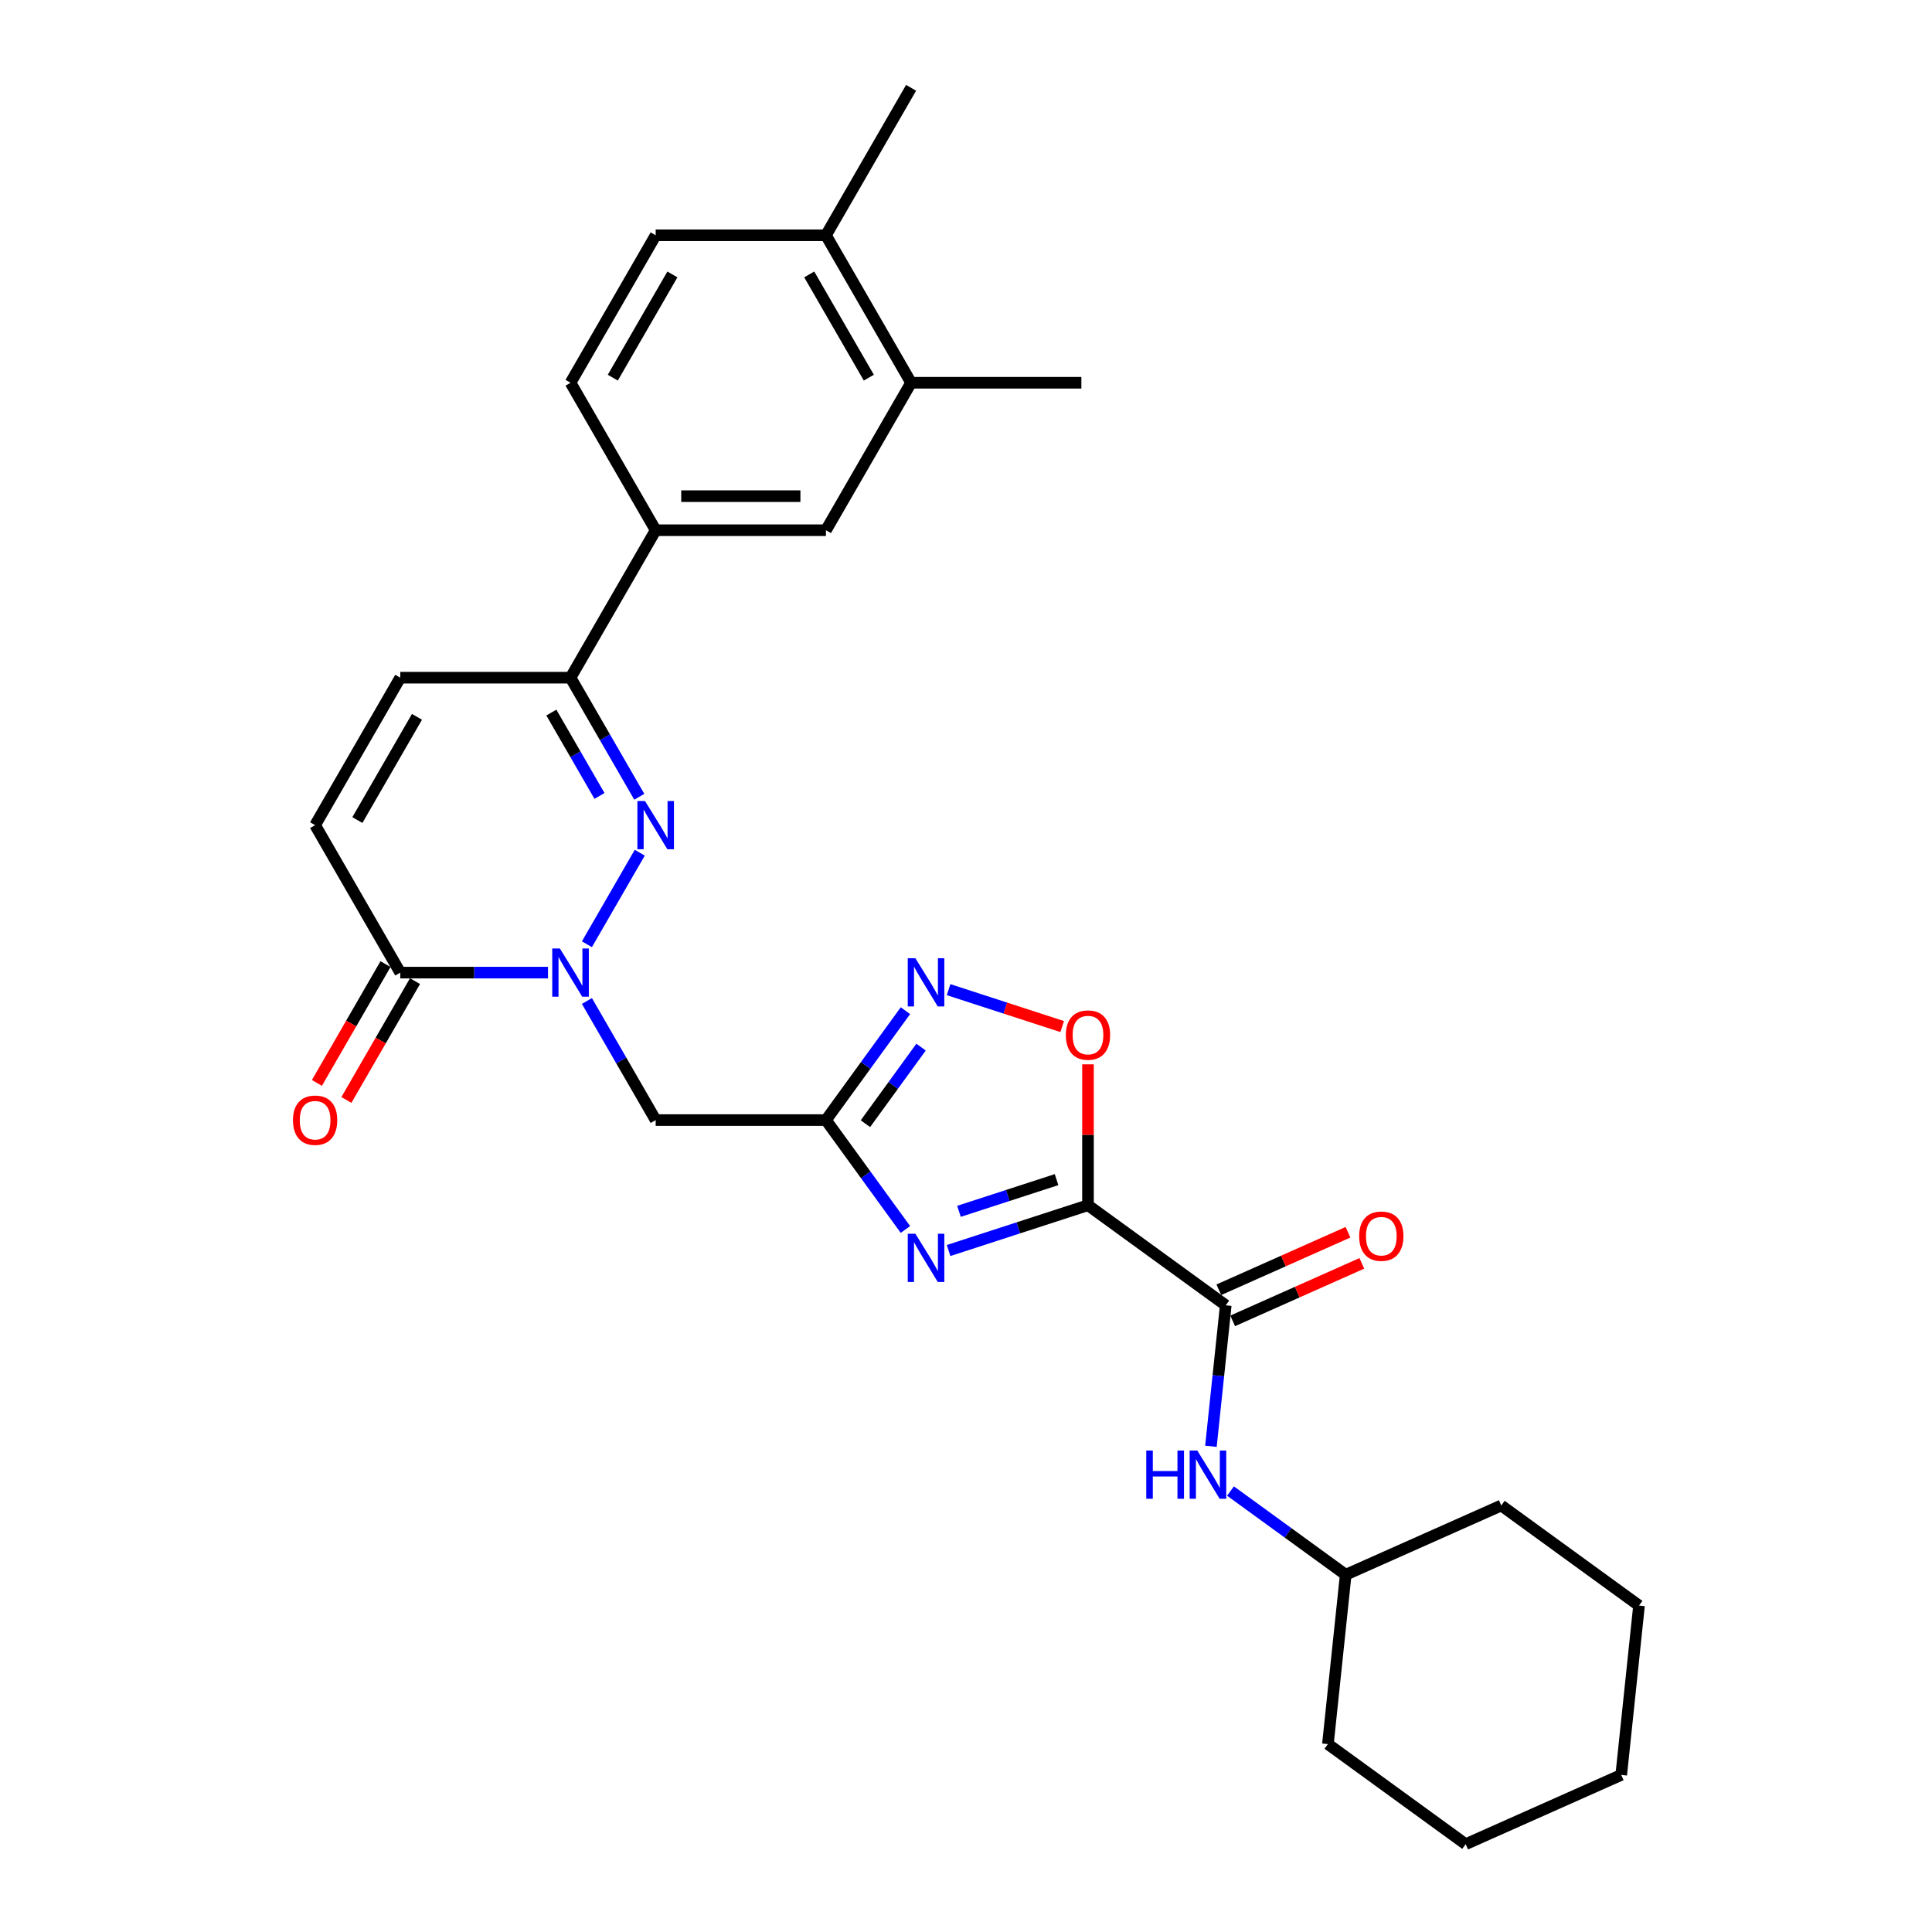 <?xml version='1.0' encoding='iso-8859-1'?>
<svg version='1.1' baseProfile='full'
              xmlns='http://www.w3.org/2000/svg'
                      xmlns:rdkit='http://www.rdkit.org/xml'
                      xmlns:xlink='http://www.w3.org/1999/xlink'
                  xml:space='preserve'
width='1000px' height='1000px' viewBox='0 0 1000 1000'>
<!-- END OF HEADER -->
<rect style='opacity:1.0;fill:#FFFFFF;stroke:none' width='1000' height='1000' x='0' y='0'> </rect>
<path class='bond-0' d='M 563.14,623.822 L 527.063,635.544' style='fill:none;fill-rule:evenodd;stroke:#000000;stroke-width:6px;stroke-linecap:butt;stroke-linejoin:miter;stroke-opacity:1' />
<path class='bond-0' d='M 527.063,635.544 L 490.986,647.266' style='fill:none;fill-rule:evenodd;stroke:#0000FF;stroke-width:6px;stroke-linecap:butt;stroke-linejoin:miter;stroke-opacity:1' />
<path class='bond-0' d='M 546.87,610.574 L 521.616,618.78' style='fill:none;fill-rule:evenodd;stroke:#000000;stroke-width:6px;stroke-linecap:butt;stroke-linejoin:miter;stroke-opacity:1' />
<path class='bond-0' d='M 521.616,618.78 L 496.362,626.985' style='fill:none;fill-rule:evenodd;stroke:#0000FF;stroke-width:6px;stroke-linecap:butt;stroke-linejoin:miter;stroke-opacity:1' />
<path class='bond-4' d='M 563.14,623.822 L 634.444,675.627' style='fill:none;fill-rule:evenodd;stroke:#000000;stroke-width:6px;stroke-linecap:butt;stroke-linejoin:miter;stroke-opacity:1' />
<path class='bond-7' d='M 563.14,623.822 L 563.14,587.36' style='fill:none;fill-rule:evenodd;stroke:#000000;stroke-width:6px;stroke-linecap:butt;stroke-linejoin:miter;stroke-opacity:1' />
<path class='bond-7' d='M 563.14,587.36 L 563.14,550.898' style='fill:none;fill-rule:evenodd;stroke:#FF0000;stroke-width:6px;stroke-linecap:butt;stroke-linejoin:miter;stroke-opacity:1' />
<path class='bond-3' d='M 468.649,636.374 L 448.08,608.064' style='fill:none;fill-rule:evenodd;stroke:#0000FF;stroke-width:6px;stroke-linecap:butt;stroke-linejoin:miter;stroke-opacity:1' />
<path class='bond-3' d='M 448.08,608.064 L 427.512,579.754' style='fill:none;fill-rule:evenodd;stroke:#000000;stroke-width:6px;stroke-linecap:butt;stroke-linejoin:miter;stroke-opacity:1' />
<path class='bond-1' d='M 303.784,518.109 L 321.58,548.931' style='fill:none;fill-rule:evenodd;stroke:#0000FF;stroke-width:6px;stroke-linecap:butt;stroke-linejoin:miter;stroke-opacity:1' />
<path class='bond-1' d='M 321.58,548.931 L 339.375,579.754' style='fill:none;fill-rule:evenodd;stroke:#000000;stroke-width:6px;stroke-linecap:butt;stroke-linejoin:miter;stroke-opacity:1' />
<path class='bond-2' d='M 303.784,488.742 L 331.142,441.357' style='fill:none;fill-rule:evenodd;stroke:#0000FF;stroke-width:6px;stroke-linecap:butt;stroke-linejoin:miter;stroke-opacity:1' />
<path class='bond-8' d='M 283.638,503.425 L 245.404,503.425' style='fill:none;fill-rule:evenodd;stroke:#0000FF;stroke-width:6px;stroke-linecap:butt;stroke-linejoin:miter;stroke-opacity:1' />
<path class='bond-8' d='M 245.404,503.425 L 207.17,503.425' style='fill:none;fill-rule:evenodd;stroke:#000000;stroke-width:6px;stroke-linecap:butt;stroke-linejoin:miter;stroke-opacity:1' />
<path class='bond-9' d='M 330.898,412.413 L 313.102,381.591' style='fill:none;fill-rule:evenodd;stroke:#0000FF;stroke-width:6px;stroke-linecap:butt;stroke-linejoin:miter;stroke-opacity:1' />
<path class='bond-9' d='M 313.102,381.591 L 295.307,350.768' style='fill:none;fill-rule:evenodd;stroke:#000000;stroke-width:6px;stroke-linecap:butt;stroke-linejoin:miter;stroke-opacity:1' />
<path class='bond-9' d='M 310.293,411.98 L 297.837,390.405' style='fill:none;fill-rule:evenodd;stroke:#0000FF;stroke-width:6px;stroke-linecap:butt;stroke-linejoin:miter;stroke-opacity:1' />
<path class='bond-9' d='M 297.837,390.405 L 285.38,368.829' style='fill:none;fill-rule:evenodd;stroke:#000000;stroke-width:6px;stroke-linecap:butt;stroke-linejoin:miter;stroke-opacity:1' />
<path class='bond-6' d='M 427.512,579.754 L 339.375,579.754' style='fill:none;fill-rule:evenodd;stroke:#000000;stroke-width:6px;stroke-linecap:butt;stroke-linejoin:miter;stroke-opacity:1' />
<path class='bond-29' d='M 427.512,579.754 L 448.08,551.444' style='fill:none;fill-rule:evenodd;stroke:#000000;stroke-width:6px;stroke-linecap:butt;stroke-linejoin:miter;stroke-opacity:1' />
<path class='bond-29' d='M 448.08,551.444 L 468.649,523.133' style='fill:none;fill-rule:evenodd;stroke:#0000FF;stroke-width:6px;stroke-linecap:butt;stroke-linejoin:miter;stroke-opacity:1' />
<path class='bond-29' d='M 447.943,581.622 L 462.341,561.805' style='fill:none;fill-rule:evenodd;stroke:#000000;stroke-width:6px;stroke-linecap:butt;stroke-linejoin:miter;stroke-opacity:1' />
<path class='bond-29' d='M 462.341,561.805 L 476.739,541.988' style='fill:none;fill-rule:evenodd;stroke:#0000FF;stroke-width:6px;stroke-linecap:butt;stroke-linejoin:miter;stroke-opacity:1' />
<path class='bond-13' d='M 634.444,675.627 L 630.609,712.112' style='fill:none;fill-rule:evenodd;stroke:#000000;stroke-width:6px;stroke-linecap:butt;stroke-linejoin:miter;stroke-opacity:1' />
<path class='bond-13' d='M 630.609,712.112 L 626.774,748.598' style='fill:none;fill-rule:evenodd;stroke:#0000FF;stroke-width:6px;stroke-linecap:butt;stroke-linejoin:miter;stroke-opacity:1' />
<path class='bond-16' d='M 638.029,683.679 L 671.456,668.796' style='fill:none;fill-rule:evenodd;stroke:#000000;stroke-width:6px;stroke-linecap:butt;stroke-linejoin:miter;stroke-opacity:1' />
<path class='bond-16' d='M 671.456,668.796 L 704.884,653.913' style='fill:none;fill-rule:evenodd;stroke:#FF0000;stroke-width:6px;stroke-linecap:butt;stroke-linejoin:miter;stroke-opacity:1' />
<path class='bond-16' d='M 630.859,667.576 L 664.287,652.693' style='fill:none;fill-rule:evenodd;stroke:#000000;stroke-width:6px;stroke-linecap:butt;stroke-linejoin:miter;stroke-opacity:1' />
<path class='bond-16' d='M 664.287,652.693 L 697.715,637.81' style='fill:none;fill-rule:evenodd;stroke:#FF0000;stroke-width:6px;stroke-linecap:butt;stroke-linejoin:miter;stroke-opacity:1' />
<path class='bond-5' d='M 490.986,512.241 L 520.386,521.794' style='fill:none;fill-rule:evenodd;stroke:#0000FF;stroke-width:6px;stroke-linecap:butt;stroke-linejoin:miter;stroke-opacity:1' />
<path class='bond-5' d='M 520.386,521.794 L 549.785,531.346' style='fill:none;fill-rule:evenodd;stroke:#FF0000;stroke-width:6px;stroke-linecap:butt;stroke-linejoin:miter;stroke-opacity:1' />
<path class='bond-10' d='M 207.17,503.425 L 163.102,427.097' style='fill:none;fill-rule:evenodd;stroke:#000000;stroke-width:6px;stroke-linecap:butt;stroke-linejoin:miter;stroke-opacity:1' />
<path class='bond-17' d='M 199.538,499.018 L 181.783,529.77' style='fill:none;fill-rule:evenodd;stroke:#000000;stroke-width:6px;stroke-linecap:butt;stroke-linejoin:miter;stroke-opacity:1' />
<path class='bond-17' d='M 181.783,529.77 L 164.028,560.522' style='fill:none;fill-rule:evenodd;stroke:#FF0000;stroke-width:6px;stroke-linecap:butt;stroke-linejoin:miter;stroke-opacity:1' />
<path class='bond-17' d='M 214.803,507.832 L 197.049,538.584' style='fill:none;fill-rule:evenodd;stroke:#000000;stroke-width:6px;stroke-linecap:butt;stroke-linejoin:miter;stroke-opacity:1' />
<path class='bond-17' d='M 197.049,538.584 L 179.294,569.336' style='fill:none;fill-rule:evenodd;stroke:#FF0000;stroke-width:6px;stroke-linecap:butt;stroke-linejoin:miter;stroke-opacity:1' />
<path class='bond-12' d='M 295.307,350.768 L 339.375,274.44' style='fill:none;fill-rule:evenodd;stroke:#000000;stroke-width:6px;stroke-linecap:butt;stroke-linejoin:miter;stroke-opacity:1' />
<path class='bond-31' d='M 295.307,350.768 L 207.17,350.768' style='fill:none;fill-rule:evenodd;stroke:#000000;stroke-width:6px;stroke-linecap:butt;stroke-linejoin:miter;stroke-opacity:1' />
<path class='bond-11' d='M 163.102,427.097 L 207.17,350.768' style='fill:none;fill-rule:evenodd;stroke:#000000;stroke-width:6px;stroke-linecap:butt;stroke-linejoin:miter;stroke-opacity:1' />
<path class='bond-11' d='M 184.978,424.461 L 215.826,371.031' style='fill:none;fill-rule:evenodd;stroke:#000000;stroke-width:6px;stroke-linecap:butt;stroke-linejoin:miter;stroke-opacity:1' />
<path class='bond-14' d='M 339.375,274.44 L 427.512,274.44' style='fill:none;fill-rule:evenodd;stroke:#000000;stroke-width:6px;stroke-linecap:butt;stroke-linejoin:miter;stroke-opacity:1' />
<path class='bond-14' d='M 352.596,256.813 L 414.291,256.813' style='fill:none;fill-rule:evenodd;stroke:#000000;stroke-width:6px;stroke-linecap:butt;stroke-linejoin:miter;stroke-opacity:1' />
<path class='bond-19' d='M 339.375,274.44 L 295.307,198.111' style='fill:none;fill-rule:evenodd;stroke:#000000;stroke-width:6px;stroke-linecap:butt;stroke-linejoin:miter;stroke-opacity:1' />
<path class='bond-21' d='M 636.9,771.759 L 666.718,793.423' style='fill:none;fill-rule:evenodd;stroke:#0000FF;stroke-width:6px;stroke-linecap:butt;stroke-linejoin:miter;stroke-opacity:1' />
<path class='bond-21' d='M 666.718,793.423 L 696.535,815.086' style='fill:none;fill-rule:evenodd;stroke:#000000;stroke-width:6px;stroke-linecap:butt;stroke-linejoin:miter;stroke-opacity:1' />
<path class='bond-15' d='M 427.512,274.44 L 471.58,198.111' style='fill:none;fill-rule:evenodd;stroke:#000000;stroke-width:6px;stroke-linecap:butt;stroke-linejoin:miter;stroke-opacity:1' />
<path class='bond-22' d='M 471.58,198.111 L 559.716,198.111' style='fill:none;fill-rule:evenodd;stroke:#000000;stroke-width:6px;stroke-linecap:butt;stroke-linejoin:miter;stroke-opacity:1' />
<path class='bond-32' d='M 471.58,198.111 L 427.512,121.783' style='fill:none;fill-rule:evenodd;stroke:#000000;stroke-width:6px;stroke-linecap:butt;stroke-linejoin:miter;stroke-opacity:1' />
<path class='bond-32' d='M 449.704,195.476 L 418.856,142.046' style='fill:none;fill-rule:evenodd;stroke:#000000;stroke-width:6px;stroke-linecap:butt;stroke-linejoin:miter;stroke-opacity:1' />
<path class='bond-18' d='M 427.512,121.783 L 339.375,121.783' style='fill:none;fill-rule:evenodd;stroke:#000000;stroke-width:6px;stroke-linecap:butt;stroke-linejoin:miter;stroke-opacity:1' />
<path class='bond-23' d='M 427.512,121.783 L 471.58,45.455' style='fill:none;fill-rule:evenodd;stroke:#000000;stroke-width:6px;stroke-linecap:butt;stroke-linejoin:miter;stroke-opacity:1' />
<path class='bond-20' d='M 295.307,198.111 L 339.375,121.783' style='fill:none;fill-rule:evenodd;stroke:#000000;stroke-width:6px;stroke-linecap:butt;stroke-linejoin:miter;stroke-opacity:1' />
<path class='bond-20' d='M 317.183,195.476 L 348.031,142.046' style='fill:none;fill-rule:evenodd;stroke:#000000;stroke-width:6px;stroke-linecap:butt;stroke-linejoin:miter;stroke-opacity:1' />
<path class='bond-24' d='M 696.535,815.086 L 687.322,902.74' style='fill:none;fill-rule:evenodd;stroke:#000000;stroke-width:6px;stroke-linecap:butt;stroke-linejoin:miter;stroke-opacity:1' />
<path class='bond-25' d='M 696.535,815.086 L 777.052,779.238' style='fill:none;fill-rule:evenodd;stroke:#000000;stroke-width:6px;stroke-linecap:butt;stroke-linejoin:miter;stroke-opacity:1' />
<path class='bond-27' d='M 687.322,902.74 L 758.626,954.545' style='fill:none;fill-rule:evenodd;stroke:#000000;stroke-width:6px;stroke-linecap:butt;stroke-linejoin:miter;stroke-opacity:1' />
<path class='bond-26' d='M 777.052,779.238 L 848.356,831.043' style='fill:none;fill-rule:evenodd;stroke:#000000;stroke-width:6px;stroke-linecap:butt;stroke-linejoin:miter;stroke-opacity:1' />
<path class='bond-28' d='M 848.356,831.043 L 839.143,918.697' style='fill:none;fill-rule:evenodd;stroke:#000000;stroke-width:6px;stroke-linecap:butt;stroke-linejoin:miter;stroke-opacity:1' />
<path class='bond-30' d='M 758.626,954.545 L 839.143,918.697' style='fill:none;fill-rule:evenodd;stroke:#000000;stroke-width:6px;stroke-linecap:butt;stroke-linejoin:miter;stroke-opacity:1' />
<path  class='atom-1' d='M 473.8 638.578
L 481.979 651.798
Q 482.79 653.102, 484.094 655.465
Q 485.398 657.827, 485.469 657.968
L 485.469 638.578
L 488.783 638.578
L 488.783 663.538
L 485.363 663.538
L 476.585 649.083
Q 475.562 647.391, 474.47 645.452
Q 473.412 643.513, 473.095 642.914
L 473.095 663.538
L 469.851 663.538
L 469.851 638.578
L 473.8 638.578
' fill='#0000FF'/>
<path  class='atom-2' d='M 289.79 490.945
L 297.969 504.166
Q 298.779 505.47, 300.084 507.832
Q 301.388 510.194, 301.459 510.335
L 301.459 490.945
L 304.773 490.945
L 304.773 515.905
L 301.353 515.905
L 292.575 501.451
Q 291.552 499.759, 290.459 497.82
Q 289.402 495.881, 289.084 495.282
L 289.084 515.905
L 285.841 515.905
L 285.841 490.945
L 289.79 490.945
' fill='#0000FF'/>
<path  class='atom-3' d='M 333.858 414.617
L 342.037 427.837
Q 342.848 429.142, 344.152 431.504
Q 345.457 433.866, 345.527 434.007
L 345.527 414.617
L 348.841 414.617
L 348.841 439.577
L 345.421 439.577
L 336.643 425.123
Q 335.621 423.43, 334.528 421.491
Q 333.47 419.552, 333.153 418.953
L 333.153 439.577
L 329.909 439.577
L 329.909 414.617
L 333.858 414.617
' fill='#0000FF'/>
<path  class='atom-6' d='M 473.8 495.97
L 481.979 509.19
Q 482.79 510.495, 484.094 512.857
Q 485.398 515.219, 485.469 515.36
L 485.469 495.97
L 488.783 495.97
L 488.783 520.93
L 485.363 520.93
L 476.585 506.476
Q 475.562 504.783, 474.47 502.844
Q 473.412 500.905, 473.095 500.306
L 473.095 520.93
L 469.851 520.93
L 469.851 495.97
L 473.8 495.97
' fill='#0000FF'/>
<path  class='atom-8' d='M 551.682 535.756
Q 551.682 529.763, 554.643 526.414
Q 557.605 523.064, 563.14 523.064
Q 568.675 523.064, 571.636 526.414
Q 574.598 529.763, 574.598 535.756
Q 574.598 541.82, 571.601 545.275
Q 568.604 548.694, 563.14 548.694
Q 557.64 548.694, 554.643 545.275
Q 551.682 541.855, 551.682 535.756
M 563.14 545.874
Q 566.947 545.874, 568.992 543.336
Q 571.072 540.762, 571.072 535.756
Q 571.072 530.856, 568.992 528.388
Q 566.947 525.885, 563.14 525.885
Q 559.332 525.885, 557.252 528.353
Q 555.208 530.82, 555.208 535.756
Q 555.208 540.797, 557.252 543.336
Q 559.332 545.874, 563.14 545.874
' fill='#FF0000'/>
<path  class='atom-14' d='M 593.308 750.801
L 596.692 750.801
L 596.692 761.413
L 609.455 761.413
L 609.455 750.801
L 612.839 750.801
L 612.839 775.761
L 609.455 775.761
L 609.455 764.233
L 596.692 764.233
L 596.692 775.761
L 593.308 775.761
L 593.308 750.801
' fill='#0000FF'/>
<path  class='atom-14' d='M 619.714 750.801
L 627.893 764.021
Q 628.704 765.326, 630.008 767.688
Q 631.312 770.05, 631.383 770.191
L 631.383 750.801
L 634.697 750.801
L 634.697 775.761
L 631.277 775.761
L 622.499 761.307
Q 621.476 759.615, 620.384 757.676
Q 619.326 755.737, 619.009 755.137
L 619.009 775.761
L 615.765 775.761
L 615.765 750.801
L 619.714 750.801
' fill='#0000FF'/>
<path  class='atom-17' d='M 703.503 639.85
Q 703.503 633.856, 706.464 630.507
Q 709.426 627.158, 714.96 627.158
Q 720.495 627.158, 723.457 630.507
Q 726.418 633.856, 726.418 639.85
Q 726.418 645.913, 723.422 649.368
Q 720.425 652.788, 714.96 652.788
Q 709.461 652.788, 706.464 649.368
Q 703.503 645.949, 703.503 639.85
M 714.96 649.968
Q 718.768 649.968, 720.813 647.429
Q 722.893 644.856, 722.893 639.85
Q 722.893 634.949, 720.813 632.481
Q 718.768 629.978, 714.96 629.978
Q 711.153 629.978, 709.073 632.446
Q 707.028 634.914, 707.028 639.85
Q 707.028 644.891, 709.073 647.429
Q 711.153 649.968, 714.96 649.968
' fill='#FF0000'/>
<path  class='atom-18' d='M 151.644 579.824
Q 151.644 573.831, 154.606 570.482
Q 157.567 567.133, 163.102 567.133
Q 168.637 567.133, 171.599 570.482
Q 174.56 573.831, 174.56 579.824
Q 174.56 585.888, 171.563 589.343
Q 168.567 592.763, 163.102 592.763
Q 157.602 592.763, 154.606 589.343
Q 151.644 585.923, 151.644 579.824
M 163.102 589.942
Q 166.91 589.942, 168.954 587.404
Q 171.034 584.83, 171.034 579.824
Q 171.034 574.924, 168.954 572.456
Q 166.91 569.953, 163.102 569.953
Q 159.295 569.953, 157.215 572.421
Q 155.17 574.889, 155.17 579.824
Q 155.17 584.866, 157.215 587.404
Q 159.295 589.942, 163.102 589.942
' fill='#FF0000'/>
</svg>
